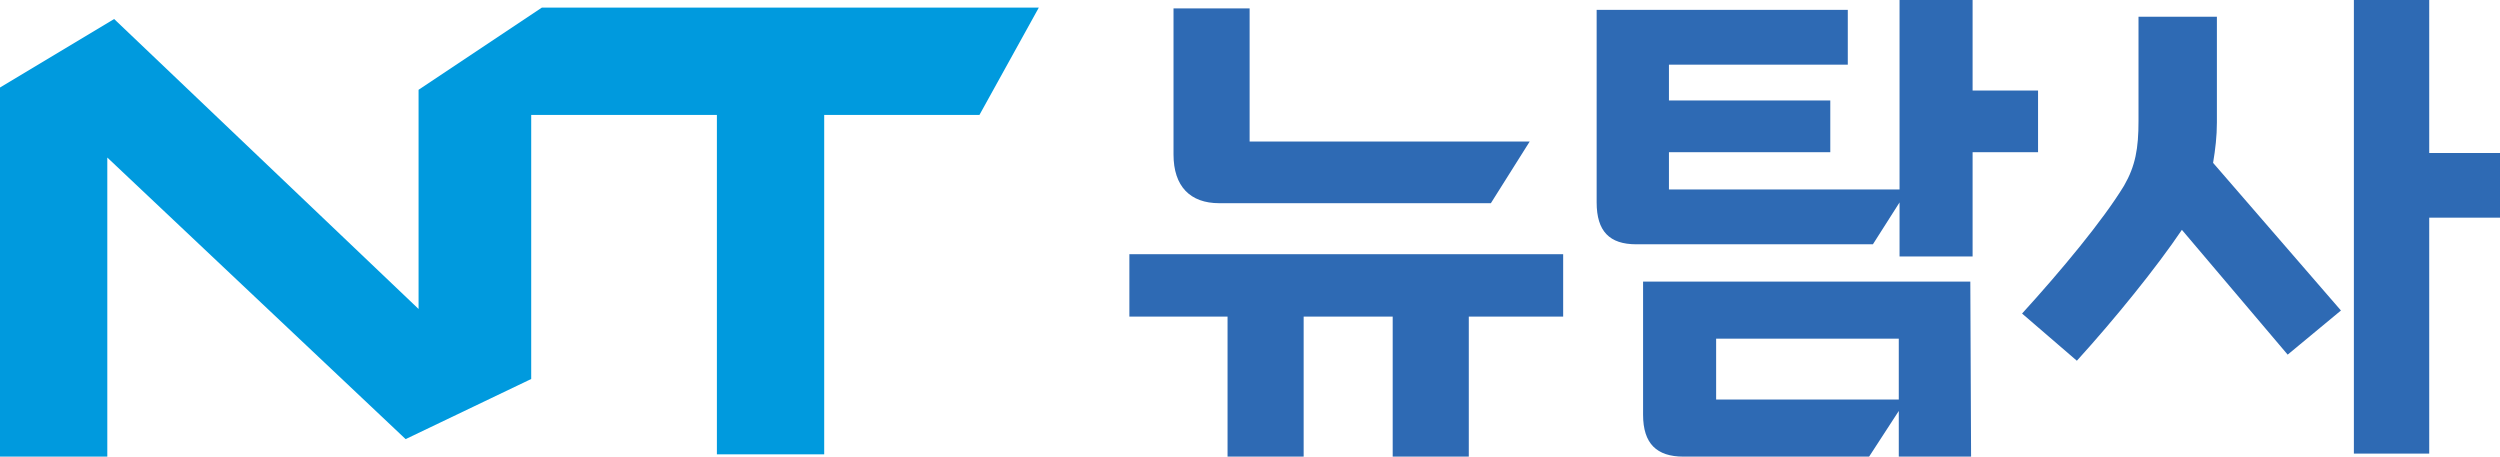 <?xml version="1.0" encoding="utf-8"?>
<!-- Generator: Adobe Illustrator 25.2.1, SVG Export Plug-In . SVG Version: 6.00 Build 0)  -->
<svg version="1.1" id="Layer_1" xmlns="http://www.w3.org/2000/svg" xmlns:xlink="http://www.w3.org/1999/xlink" x="0px" y="0px"
	 viewBox="0 0 328.5 60" style="enable-background:new 0 0 328.5 60;" xml:space="preserve">
<style type="text/css">
	.st0{fill:#2E6AB4;}
	.st1{fill:#009ADE;}
</style>
<g>
	<path class="st0" d="M148.4,41.6v-8.2h57v8.2h-12.4V60h-10V41.6h-11.7V60h-10V41.6H148.4z M154.2,20.3V1.1h10v17.5H201l-5.1,8.1
		h-35.7C156.4,26.7,154.2,24.5,154.2,20.3L154.2,20.3z"/>
	<path class="st0" d="M219.3,24.9h30.3V0h9.6v11.9h8.6V20h-8.6v13.7h-9.6v-7.1l-3.5,5.5h-31.1c-3.5,0-5.2-1.7-5.2-5.5V1.3h33v7.2
		h-23.5v4.7h21.2V20h-21.2V24.9z M259,60h-9.5v-6l-3.9,6h-24.4c-3.5,0-5.3-1.7-5.3-5.5V37h43L259,60z M225.5,44.5v8h24v-8H225.5z"/>
	<path class="st0" d="M279.1,24.4c1.5-2.6,1.9-4.9,1.9-8.5V2.2h10.3v13.9c0,1.8-0.2,3.5-0.5,5.3l16.8,19.4l-7,5.8l-13.9-16.4
		c-3.3,4.9-8.8,11.7-13.8,17.2l-7.2-6.2C270.8,35.6,276.3,29,279.1,24.4z M319.2,20.1h9.3v8.5h-9.3v31h-9.9V0h9.9L319.2,20.1z"/>
	<polygon class="st1" points="0,11.5 0,60 14.1,60 14.1,20.7 53.3,57.7 69.8,49.8 69.8,15.1 94.2,15.1 94.2,59.7 108.3,59.7 
		108.3,15.1 128.7,15.1 136.5,1 71.2,1 55,11.8 55,44.9 55,40.6 15,2.5 	"/>
</g>
</svg>
